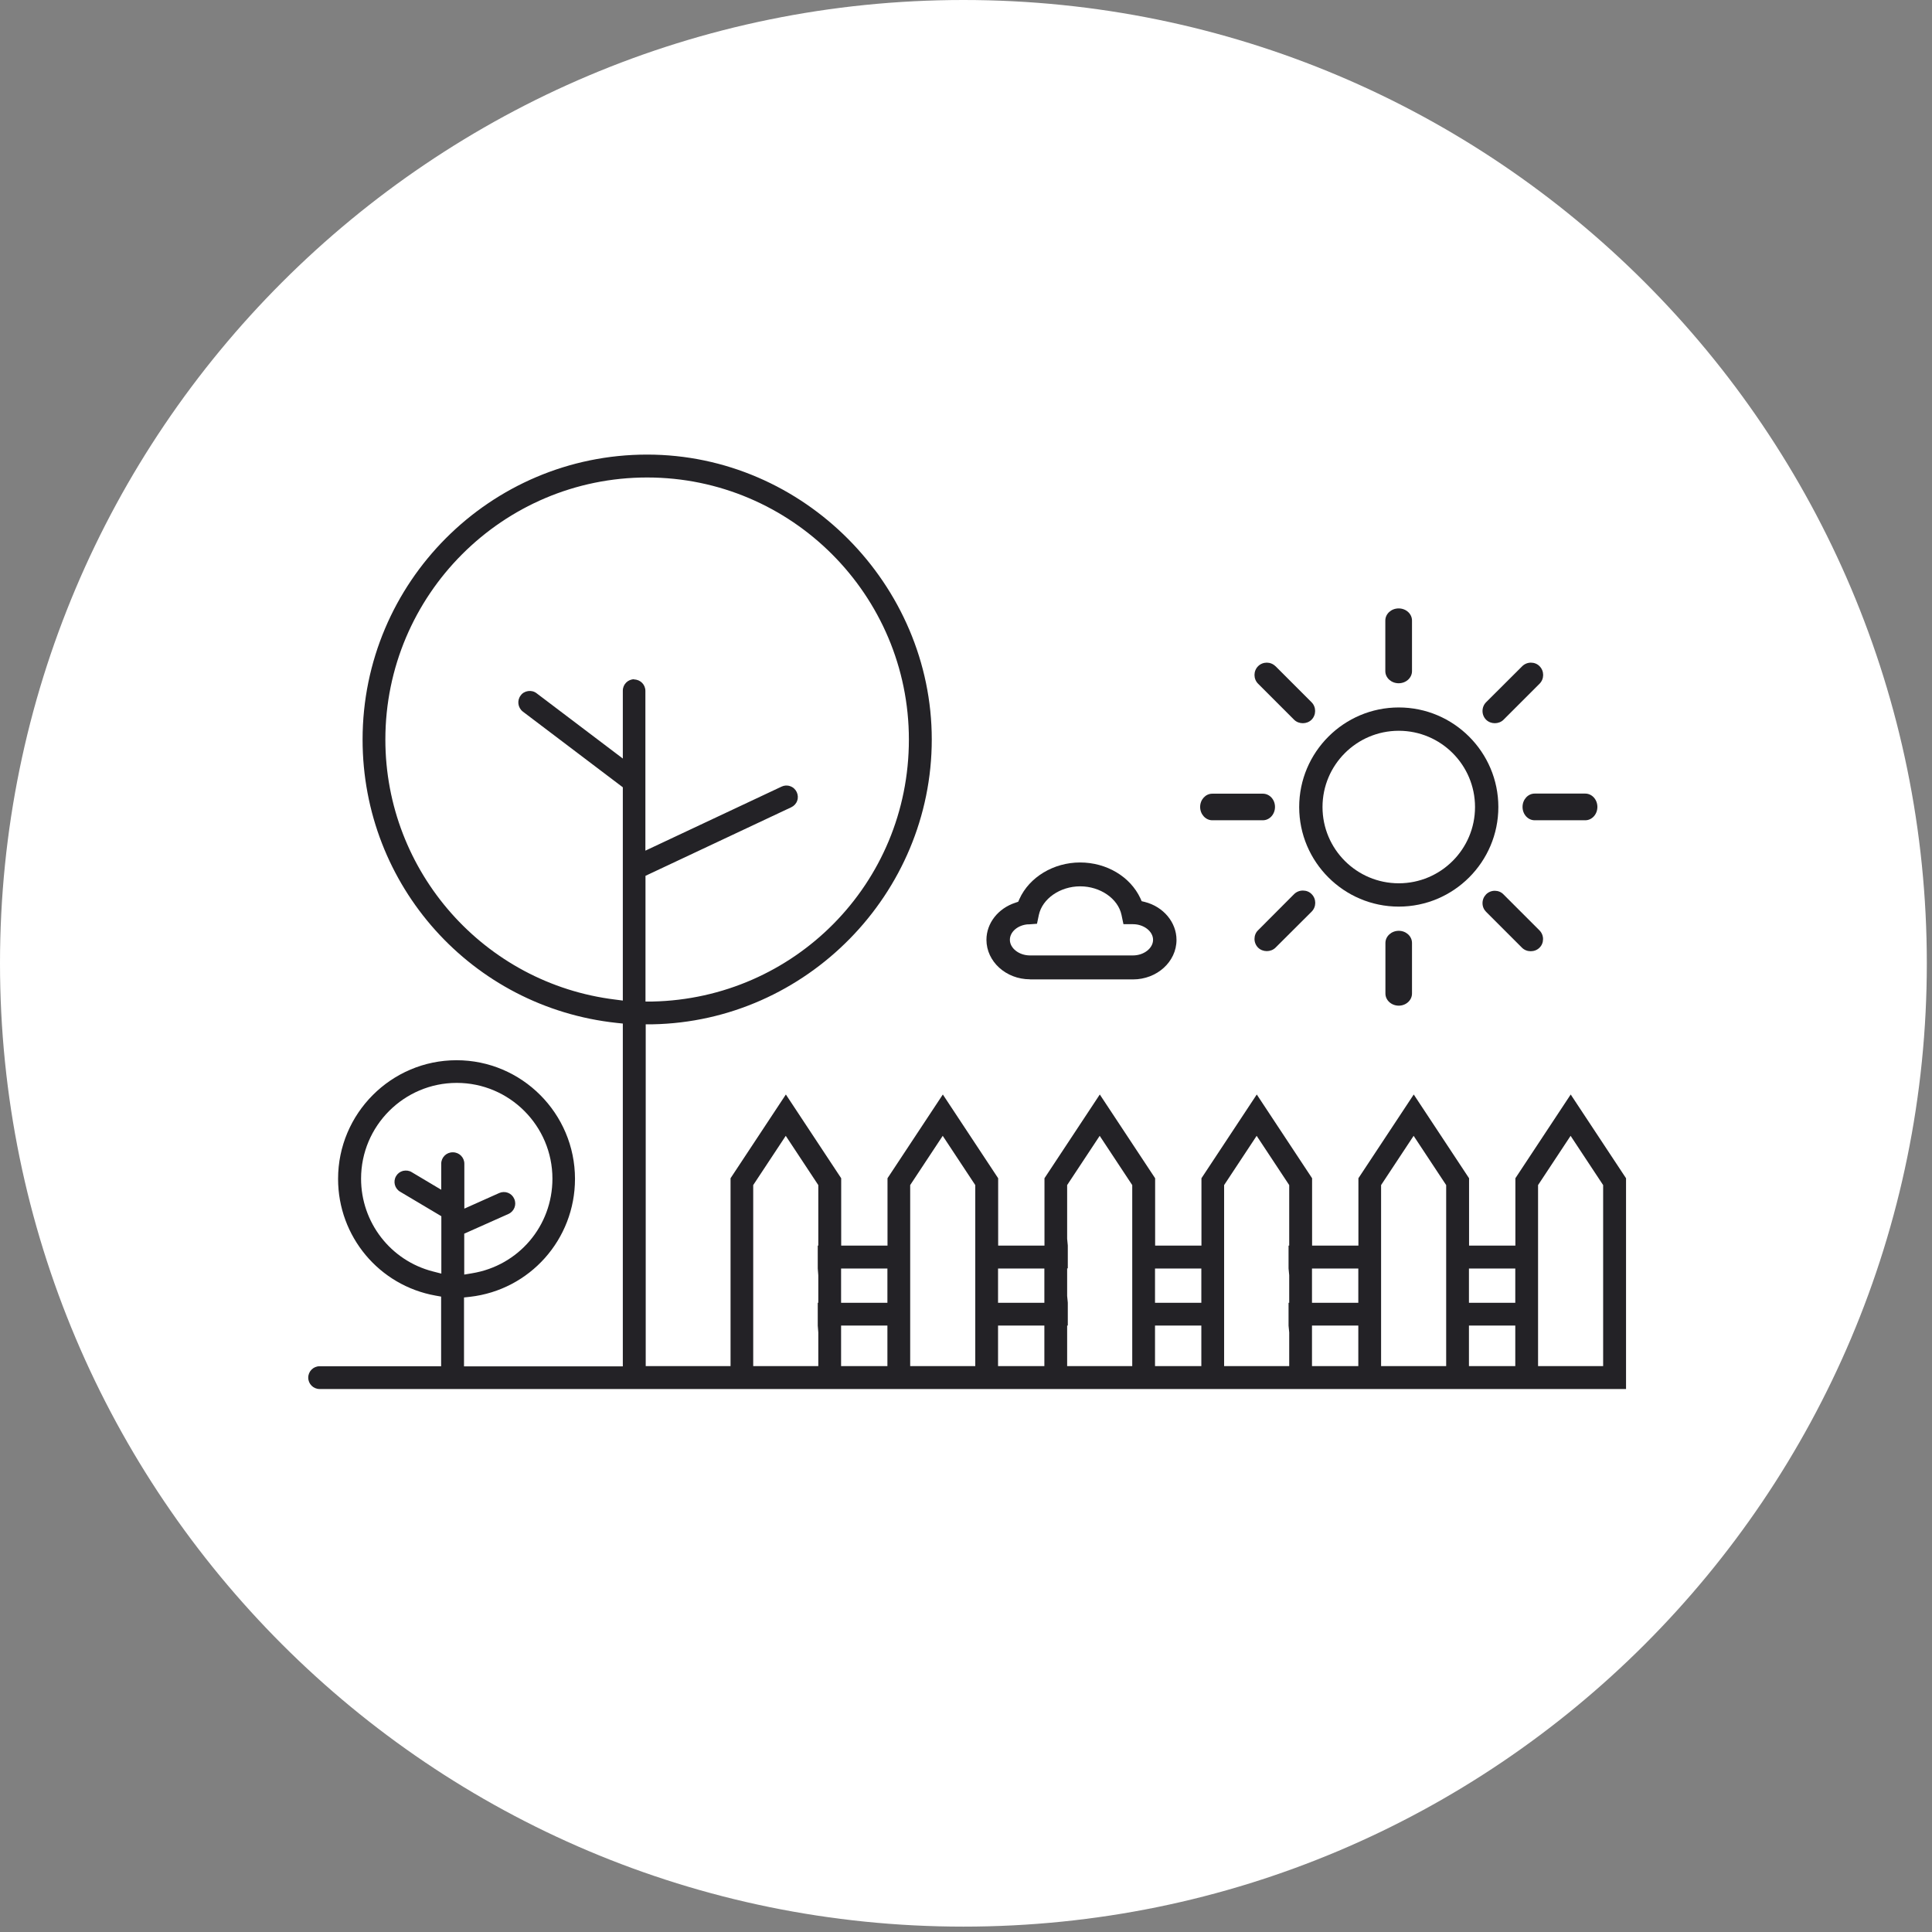 <svg width="153" height="153" viewBox="0 0 153 153" fill="none" xmlns="http://www.w3.org/2000/svg">
<rect x="0" y="0" width="153" height="153" fill="#808080" stroke="none"/>
<path d="M76.295 152.574C118.432 152.574 152.59 118.419 152.59 76.287C152.59 34.154 118.432 0 76.295 0C34.158 0 0 34.154 0 76.287C0 118.419 34.158 152.574 76.295 152.574Z" fill="white"/>
<path d="M120.007 93.308V98.643H116.339V93.308L111.958 86.676L107.576 93.308V98.643H103.908V93.308L99.527 86.676L95.146 93.308V98.643H91.478V93.308L87.096 86.676L82.715 93.308V98.643H79.047V93.308L74.666 86.676L70.284 93.308V98.643H66.616V93.308L62.235 86.676L57.854 93.308V108.187H51.136V81.118H51.66C63.867 80.895 73.789 70.775 73.789 58.559C73.789 46.343 63.678 36 51.247 36C38.817 36 28.714 46.12 28.714 58.568C28.714 70.131 37.365 79.778 48.842 81.007L49.323 81.058V108.205H36.746V102.749L37.219 102.698C41.961 102.157 45.535 98.145 45.535 93.36C45.535 88.18 41.325 83.962 36.154 83.962C30.982 83.962 26.773 88.18 26.773 93.36C26.773 97.913 30.02 101.805 34.496 102.603L34.934 102.681V108.196H25.312C24.814 108.196 24.41 108.6 24.41 109.098C24.41 109.596 24.814 110 25.312 110H128.77V93.308L124.388 86.676L120.007 93.308ZM35.844 91.255C35.346 91.255 34.942 91.659 34.942 92.157V94.219L32.606 92.827C32.4 92.698 32.159 92.673 31.918 92.724C31.686 92.784 31.489 92.93 31.369 93.136C31.111 93.566 31.257 94.124 31.686 94.374L34.951 96.315V100.86L34.281 100.688C30.93 99.829 28.594 96.805 28.594 93.343C28.594 89.159 31.996 85.757 36.171 85.757C40.346 85.757 43.748 89.159 43.748 93.343C43.748 97.088 41.068 100.232 37.382 100.834L36.764 100.937V97.698L40.269 96.135C40.724 95.928 40.93 95.396 40.724 94.941C40.629 94.717 40.449 94.545 40.226 94.46C40.002 94.374 39.753 94.382 39.538 94.477L36.772 95.714V92.157C36.772 91.659 36.368 91.255 35.87 91.255H35.844ZM50.225 53.791C49.727 53.791 49.323 54.195 49.323 54.693V60.071L42.493 54.9C42.304 54.753 42.064 54.693 41.823 54.728C41.583 54.762 41.368 54.882 41.231 55.08C40.93 55.475 41.007 56.042 41.403 56.351L49.323 62.348V79.237L48.722 79.159C38.344 77.888 30.518 69.031 30.518 58.568C30.518 47.116 39.813 37.813 51.247 37.813C62.682 37.813 71.977 47.125 71.977 58.568C71.977 70.01 62.871 79.082 51.668 79.314H51.118V69.358L62.664 63.928C62.879 63.825 63.051 63.645 63.128 63.421C63.214 63.198 63.197 62.949 63.094 62.726C62.991 62.511 62.81 62.339 62.578 62.262C62.355 62.176 62.106 62.193 61.891 62.296L51.11 67.365V54.711C51.11 54.212 50.706 53.809 50.208 53.809L50.225 53.791ZM64.803 98.643H64.76V100.456L64.803 100.988V103.17H64.76V104.983L64.803 105.516V108.187H59.649V93.85L62.226 89.949L64.803 93.85V98.643ZM66.608 100.456H70.276V103.17H66.608V100.456ZM70.276 108.187H66.608V104.974H70.276V108.187ZM77.234 108.187H72.08V93.85L74.657 89.949L77.234 93.85V108.187ZM82.706 108.187H79.038V104.974H82.706V108.187ZM82.706 103.17H79.038V100.456H82.706V103.17ZM89.665 108.187H84.51V104.974H84.562V103.162L84.51 102.629V100.447H84.562V98.635L84.51 98.102V93.85L87.088 89.949L89.665 93.85V108.187ZM95.137 108.187H91.469V104.974H95.137V108.187ZM95.137 103.17H91.469V100.456H95.137V103.17ZM102.096 98.643H102.044V100.456L102.096 100.988V103.17H102.044V104.983L102.096 105.516V108.187H96.941V93.85L99.518 89.949L102.096 93.85V98.643ZM107.568 108.187H103.9V104.974H107.568V108.187ZM107.568 103.17H103.9V100.456H107.568V103.17ZM114.526 108.187H109.372V93.85L111.949 89.949L114.526 93.85V108.187ZM116.33 100.456H119.999V103.17H116.33V100.456ZM119.999 108.187H116.33V104.974H119.999V108.187ZM126.957 108.187H121.803V93.85L124.38 89.949L126.957 93.85V108.187Z" fill="#232226"/>
<path d="M110.772 71.797C115.119 71.797 118.658 68.258 118.658 63.911C118.658 59.564 115.119 56.025 110.772 56.025C106.425 56.025 102.886 59.564 102.886 63.911C102.886 68.258 106.425 71.797 110.772 71.797ZM110.772 57.872C114.105 57.872 116.811 60.578 116.811 63.911C116.811 67.244 114.105 69.95 110.772 69.95C107.439 69.95 104.733 67.244 104.733 63.911C104.733 60.578 107.439 57.872 110.772 57.872Z" fill="#232226"/>
<path d="M111.82 53.147V49.144C111.82 48.611 111.348 48.182 110.764 48.182C110.18 48.182 109.707 48.611 109.707 49.144V53.147C109.707 53.68 110.18 54.109 110.764 54.109C111.348 54.109 111.82 53.68 111.82 53.147Z" fill="#232226"/>
<path d="M110.772 79.641C111.348 79.641 111.82 79.211 111.82 78.678V74.675C111.82 74.142 111.348 73.713 110.772 73.713C110.196 73.713 109.715 74.142 109.715 74.675V78.678C109.715 79.211 110.188 79.641 110.772 79.641Z" fill="#232226"/>
<path d="M101.005 52.76C100.816 52.571 100.567 52.477 100.317 52.477C100.068 52.477 99.819 52.571 99.63 52.76C99.252 53.138 99.252 53.766 99.63 54.144L102.482 56.996C102.852 57.365 103.496 57.365 103.865 56.996C104.243 56.618 104.243 55.99 103.865 55.612L101.013 52.76H101.005Z" fill="#232226"/>
<path d="M120.531 75.053C120.901 75.423 121.545 75.423 121.914 75.053C122.103 74.873 122.198 74.624 122.198 74.366C122.198 74.108 122.095 73.859 121.914 73.679L119.062 70.827C118.882 70.638 118.633 70.543 118.375 70.543C118.117 70.543 117.868 70.646 117.688 70.827C117.507 71.016 117.404 71.256 117.404 71.522C117.404 71.789 117.507 72.029 117.688 72.21L120.54 75.062L120.531 75.053Z" fill="#232226"/>
<path d="M96.004 64.959H100.007C100.54 64.959 100.97 64.487 100.97 63.903C100.97 63.318 100.54 62.854 100.007 62.854H96.004C95.472 62.854 95.042 63.327 95.042 63.903C95.042 64.478 95.472 64.959 96.004 64.959Z" fill="#232226"/>
<path d="M121.536 64.959H125.539C126.072 64.959 126.501 64.487 126.501 63.903C126.501 63.318 126.072 62.846 125.539 62.846H121.536C121.003 62.846 120.574 63.318 120.574 63.903C120.574 64.487 121.003 64.959 121.536 64.959Z" fill="#232226"/>
<path d="M103.17 70.526C102.912 70.526 102.663 70.629 102.482 70.809L99.63 73.67C99.441 73.85 99.347 74.1 99.347 74.357C99.347 74.615 99.45 74.864 99.63 75.045C100 75.414 100.644 75.414 101.013 75.045L103.874 72.192C104.252 71.814 104.252 71.187 103.874 70.809C103.694 70.62 103.444 70.526 103.187 70.526H103.17Z" fill="#232226"/>
<path d="M119.062 57.004L121.923 54.144C122.301 53.766 122.301 53.138 121.923 52.76C121.743 52.571 121.493 52.477 121.236 52.477C120.978 52.477 120.729 52.58 120.548 52.76L117.688 55.612C117.507 55.793 117.404 56.042 117.404 56.308C117.404 56.566 117.507 56.815 117.688 56.996C118.057 57.365 118.701 57.365 119.071 56.996L119.062 57.004Z" fill="#232226"/>
<path d="M81.564 77.562H89.725C91.624 77.562 93.17 76.161 93.17 74.435C93.17 73.043 92.139 71.806 90.662 71.428L90.412 71.368L90.309 71.136C89.502 69.418 87.629 68.301 85.533 68.301C83.437 68.301 81.513 69.461 80.731 71.196L80.636 71.411L80.413 71.488C79.038 71.935 78.119 73.112 78.119 74.426C78.119 76.144 79.665 77.553 81.564 77.553V77.562ZM81.427 73.206L82.122 73.155L82.268 72.459C82.543 71.17 83.952 70.191 85.541 70.191C87.131 70.191 88.54 71.162 88.814 72.45L88.969 73.189H89.725C90.584 73.189 91.314 73.756 91.314 74.426C91.314 75.096 90.584 75.663 89.725 75.663H81.564C80.705 75.663 79.975 75.096 79.975 74.426C79.975 73.79 80.61 73.249 81.427 73.198V73.206Z" fill="#232226"/>
</svg>
